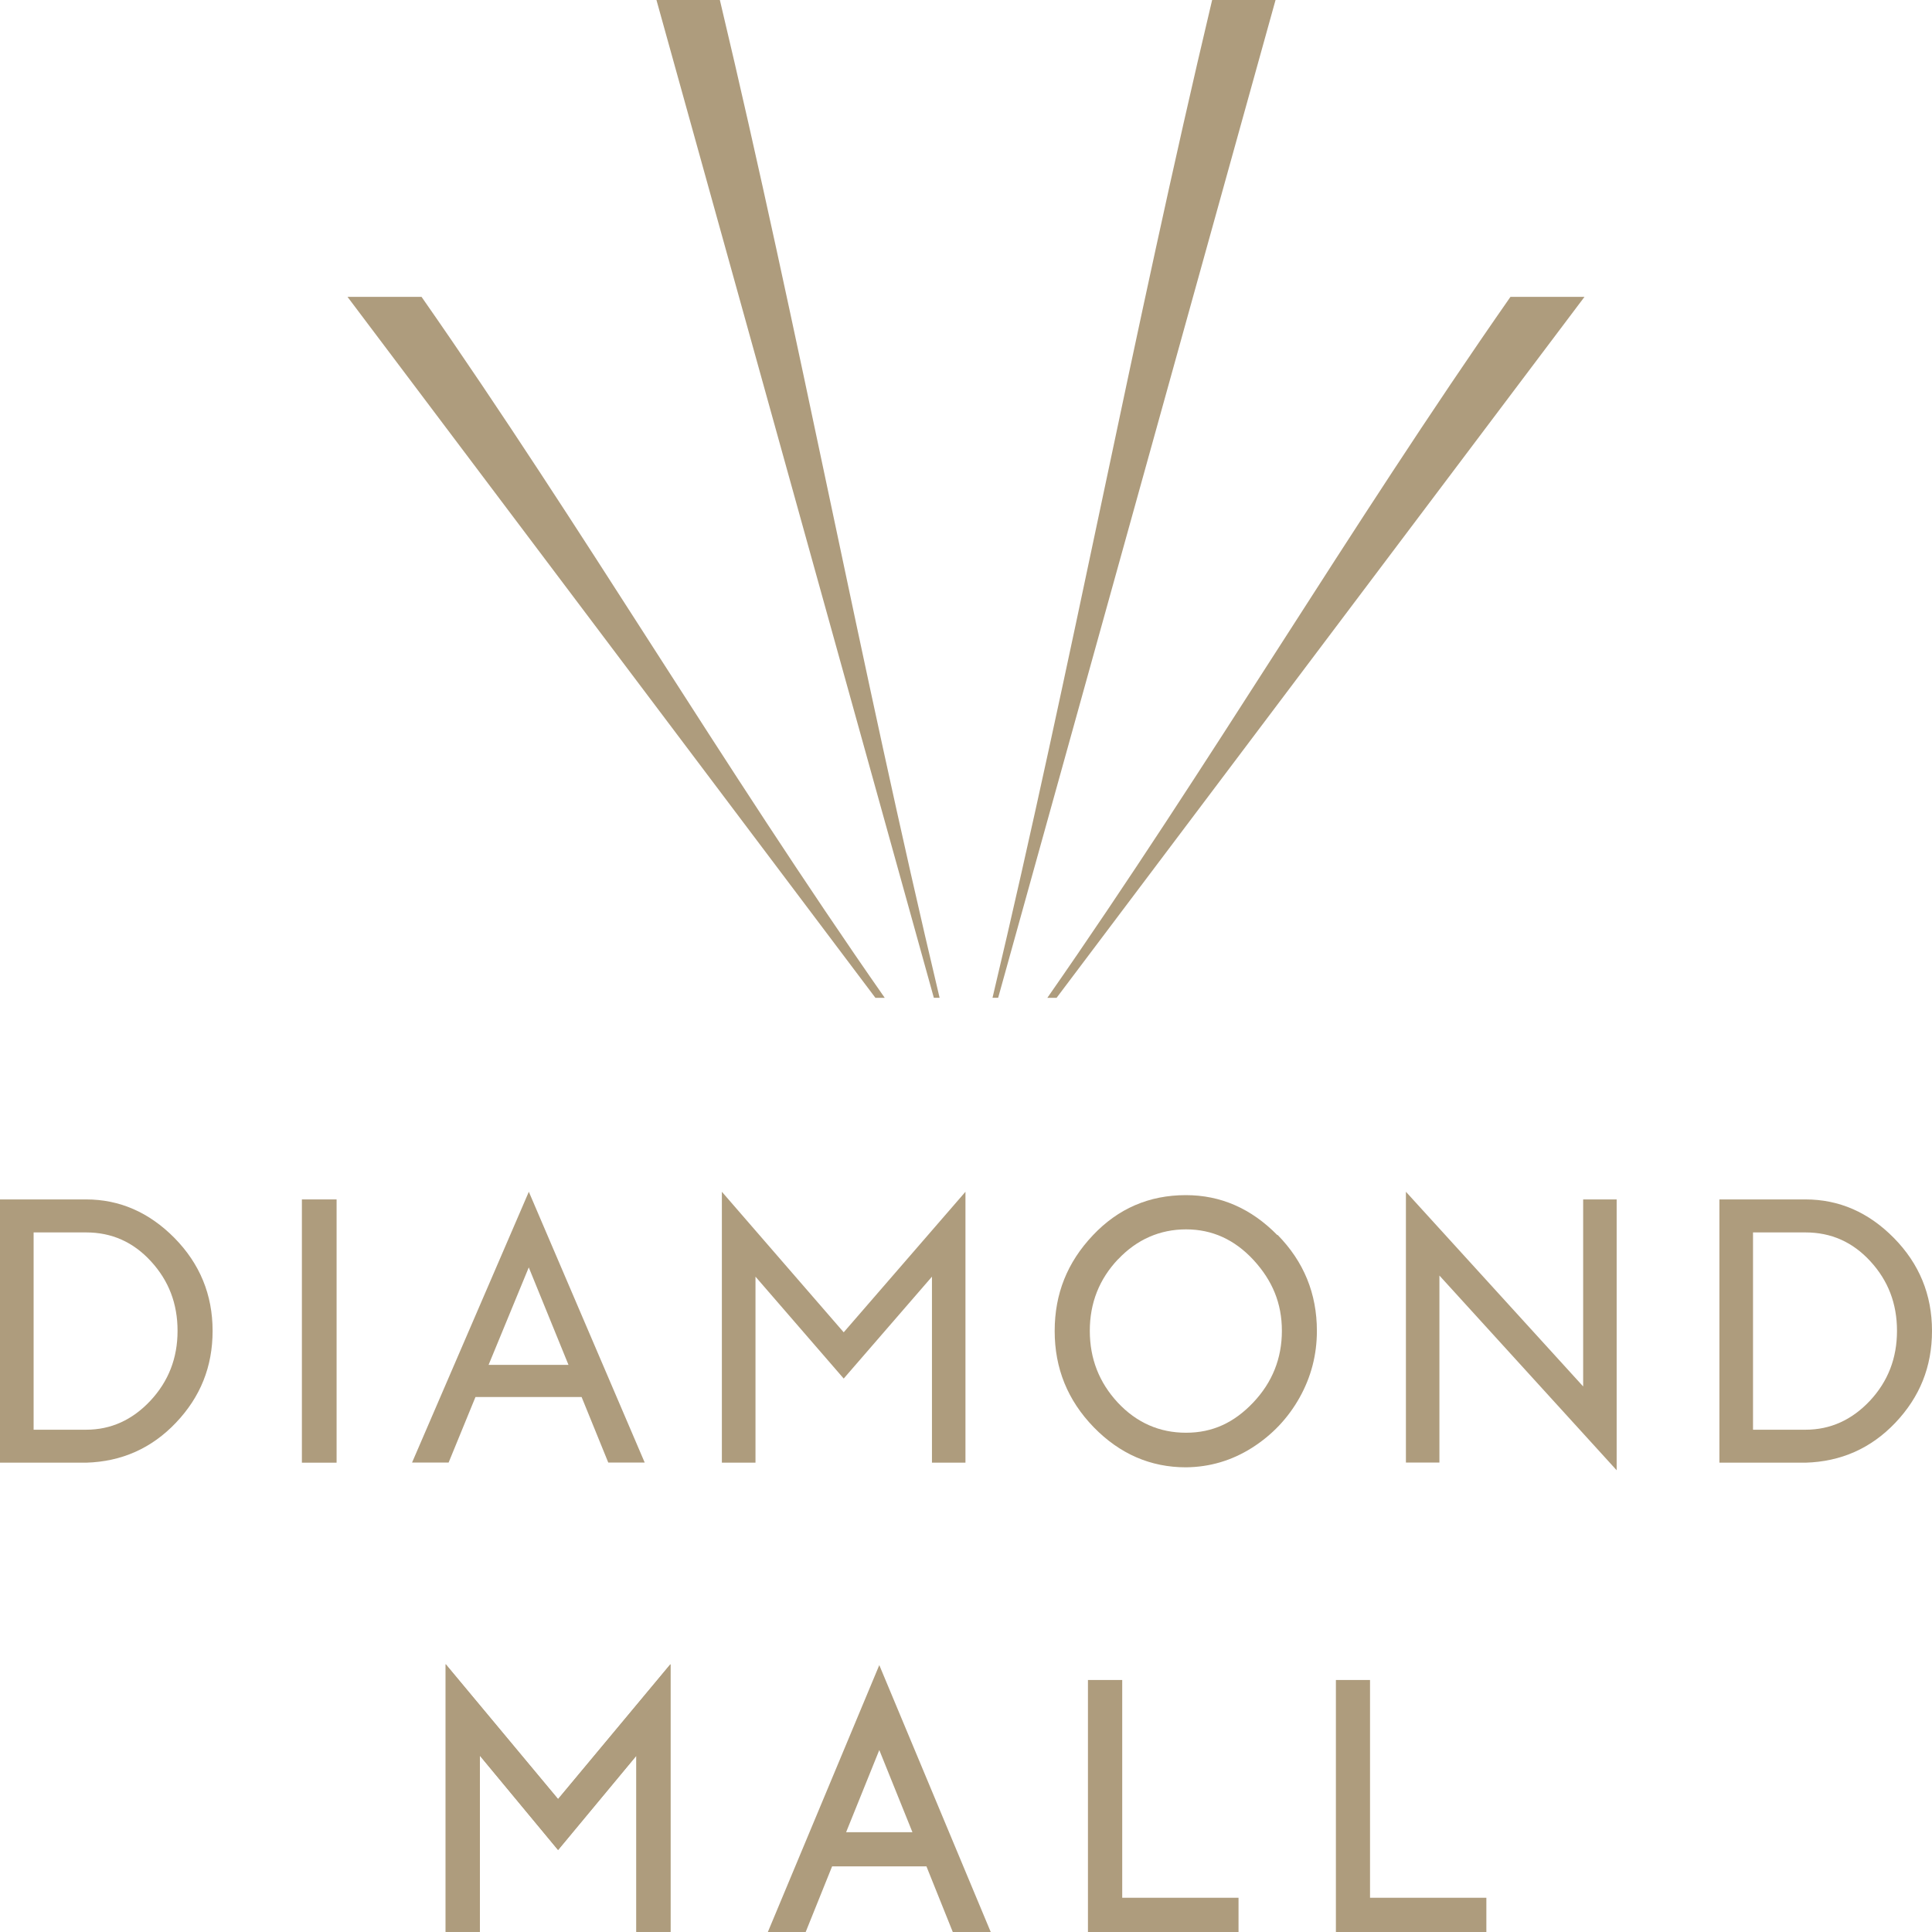 <svg width="50" height="50" viewBox="0 0 50 50" fill="none" xmlns="http://www.w3.org/2000/svg">
<path d="M22.895 25.824H22.656C18.103 19.777 13.546 13.73 8.993 7.682H10.909C15.129 13.73 18.675 19.777 22.897 25.824" fill="#AE9C7D"/>
<path d="M24.317 25.823C22.269 17.215 20.678 8.606 18.63 0H16.989C19.382 8.609 21.775 17.218 24.168 25.823H24.317Z" fill="#AE9C7D"/>
<path d="M27.105 25.824H27.344C31.897 19.777 36.453 13.73 41.007 7.682H39.091C34.871 13.73 31.322 19.777 27.105 25.824Z" fill="#AE9C7D"/>
<path d="M25.686 25.823C27.731 17.215 29.325 8.606 31.37 0H33.011C30.618 8.609 28.225 17.218 25.832 25.823H25.683H25.686Z" fill="#AE9C7D"/>
<path d="M0.87 37.001H2.228C2.87 37.001 3.423 36.75 3.891 36.252C4.36 35.75 4.595 35.15 4.595 34.442C4.595 33.734 4.365 33.142 3.908 32.644C3.448 32.142 2.89 31.895 2.228 31.895H0.87V37.001ZM2.228 31.041C3.094 31.041 3.858 31.373 4.517 32.04C5.173 32.708 5.502 33.509 5.502 34.442C5.502 35.374 5.185 36.155 4.553 36.82C3.922 37.484 3.145 37.828 2.228 37.854H0V31.041H2.228Z" fill="#AE9C7D"/>
<path d="M8.711 31.041H7.813V37.854H8.711V31.041Z" fill="#AE9C7D"/>
<path d="M13.683 32.804L12.645 35.322H14.712L13.686 32.804H13.683ZM12.305 36.155L11.61 37.851H10.664L13.686 30.843L16.685 37.851H15.742L15.052 36.155H12.305Z" fill="#AE9C7D"/>
<path d="M24.119 37.854V33.04L21.835 35.677L19.552 33.04V37.854H18.682V30.843L21.835 34.48L24.986 30.843V37.854H24.119Z" fill="#AE9C7D"/>
<path d="M28.936 32.588C28.448 33.104 28.204 33.722 28.204 34.441C28.204 35.161 28.445 35.779 28.93 36.301C29.416 36.819 30.005 37.079 30.695 37.079C31.385 37.079 31.941 36.816 32.435 36.295C32.928 35.773 33.175 35.155 33.175 34.441C33.175 33.727 32.928 33.139 32.44 32.608C31.949 32.078 31.369 31.816 30.695 31.816C30.022 31.816 29.422 32.075 28.936 32.591M33.063 31.958C33.742 32.649 34.081 33.477 34.081 34.444C34.081 35.059 33.933 35.633 33.633 36.17C33.332 36.706 32.923 37.137 32.401 37.469C31.879 37.799 31.31 37.968 30.692 37.974C29.775 37.974 28.978 37.627 28.305 36.936C27.632 36.242 27.295 35.415 27.295 34.447C27.295 33.48 27.623 32.669 28.28 31.973C28.936 31.276 29.741 30.93 30.69 30.93C31.59 30.93 32.379 31.274 33.057 31.964" fill="#AE9C7D"/>
<path d="M40.972 31.041H41.839V38.05L37.252 33.011V37.851H36.385V30.843L40.972 35.881V31.041Z" fill="#AE9C7D"/>
<path d="M45.368 37.001H46.726C47.369 37.001 47.924 36.75 48.393 36.252C48.861 35.75 49.094 35.15 49.094 34.442C49.094 33.734 48.864 33.142 48.407 32.644C47.947 32.142 47.388 31.895 46.726 31.895H45.368V37.001ZM46.726 31.041C47.593 31.041 48.359 31.373 49.015 32.04C49.672 32.708 50 33.509 50 34.442C50 35.374 49.683 36.155 49.052 36.82C48.421 37.484 47.644 37.828 46.726 37.854H44.498V31.041H46.726Z" fill="#AE9C7D"/>
<path d="M11.534 43.069V49.999H12.42V45.438L14.443 47.878L16.469 45.438V49.999H17.352V43.069L14.443 46.56L11.534 43.069Z" fill="#AE9C7D"/>
<path d="M11.534 43.069V49.999H12.42V45.438L14.443 47.878L16.469 45.438V49.999H17.352V43.069L14.443 46.56L11.534 43.069Z" fill="#AE9C7D"/>
<path d="M19.872 50H20.851L21.535 48.301H23.976L24.658 50H25.64L22.756 43.093L19.872 50ZM21.897 47.418L22.756 45.291L23.614 47.418H21.897Z" fill="#AE9C7D"/>
<path d="M29.043 43.478H28.156V50H32.053V49.114H29.043V43.478Z" fill="#AE9C7D"/>
<path d="M35.456 49.114V43.478H34.573V50H38.467V49.114H35.456Z" fill="#AE9C7D"/>
</svg>
